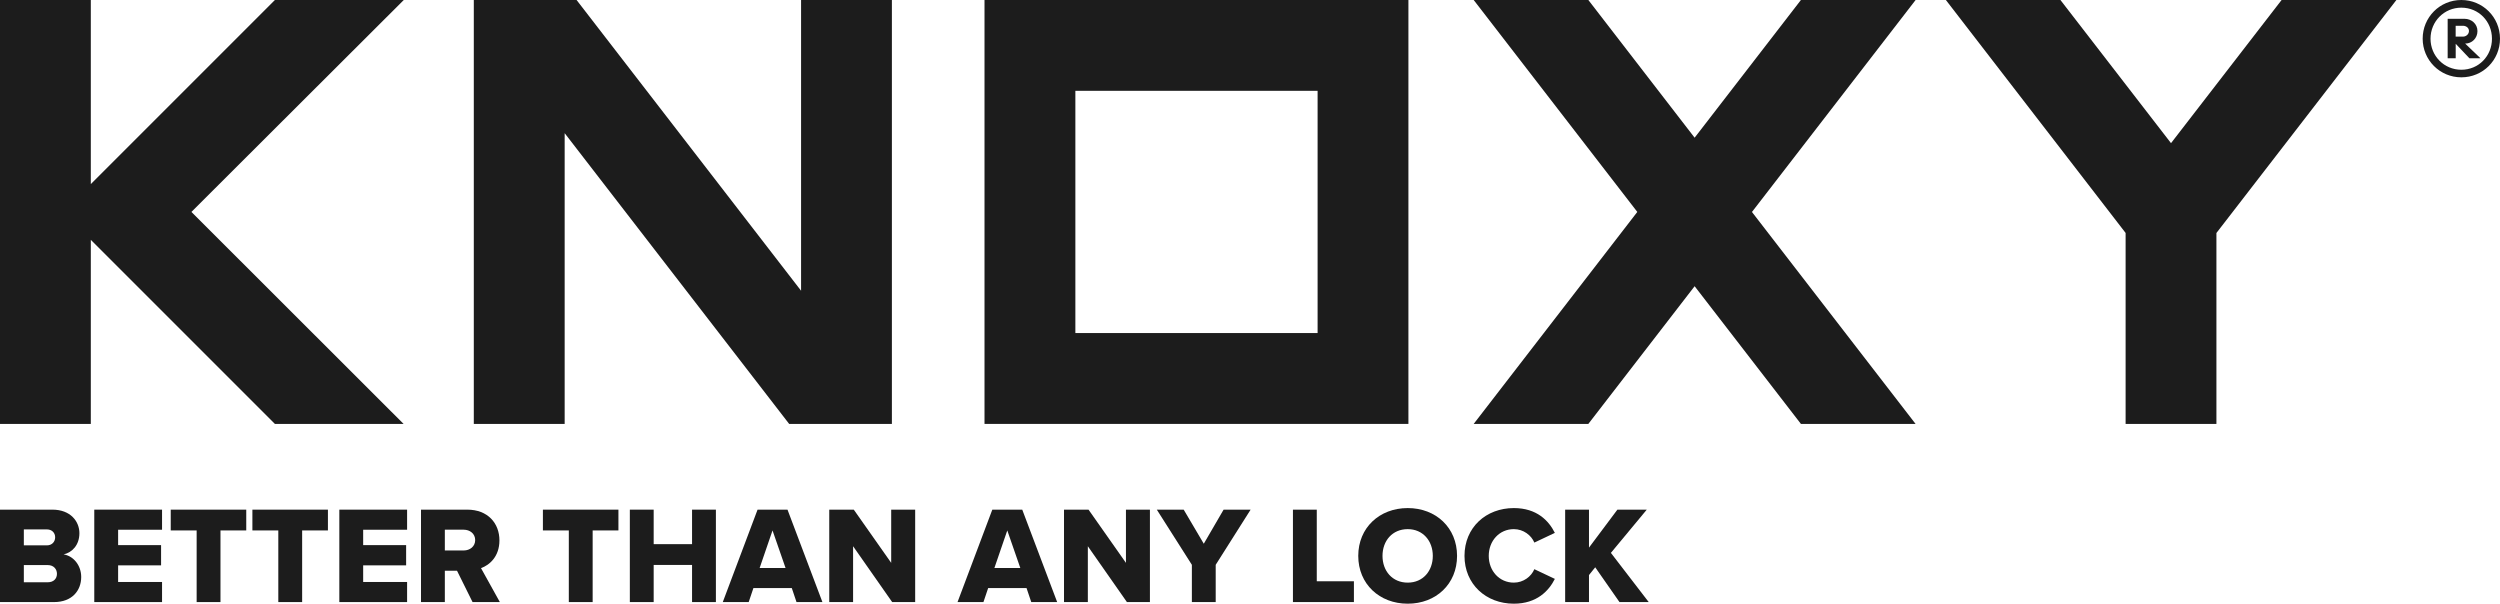 <?xml version="1.0" encoding="UTF-8"?> <svg xmlns="http://www.w3.org/2000/svg" id="Layer_1" data-name="Layer 1" version="1.1" viewBox="0 0 541.21 130.7"><defs><style> .cls-1 { fill: #1c1c1c; stroke-width: 0px; } </style></defs><g><polygon class="cls-1" points="59.51 0 19.66 39.85 19.66 0 0 0 0 91.77 19.66 91.77 19.66 51.92 59.51 91.77 87.37 91.77 41.44 45.88 87.41 0 59.51 0"></polygon><polygon class="cls-1" points="173.42 62.94 124.82 0 102.57 0 102.57 91.77 122.24 91.77 122.24 28.83 170.84 91.77 193.08 91.77 193.08 0 173.42 0 173.42 62.94"></polygon><polygon class="cls-1" points="389.87 0 366.86 29.81 343.85 0 319.03 0 354.45 45.88 319.03 91.77 343.85 91.77 366.86 61.96 389.87 91.77 414.69 91.77 379.27 45.89 414.7 0 389.87 0"></polygon><polygon class="cls-1" points="469.99 30.99 446.05 0 421.25 0 460.16 50.43 460.16 91.77 479.82 91.77 479.82 50.44 518.78 0 493.93 0 469.99 30.99"></polygon><path class="cls-1" d="M213.13,91.77h91.77V0h-91.77v91.77ZM232.8,19.66h52.44v52.44h-52.44V19.66Z"></path><path class="cls-1" d="M532.84,0c-4.67,0-8.37,3.75-8.37,8.37s3.71,8.37,8.37,8.37,8.37-3.71,8.37-8.37S537.46,0,532.84,0ZM532.84,15.1c-3.75,0-6.67-3.01-6.67-6.72s2.92-6.72,6.67-6.72,6.63,2.97,6.63,6.72-2.88,6.72-6.63,6.72Z"></path><path class="cls-1" d="M533.71,9.43c1.4,0,2.62-1.13,2.62-2.7s-1.31-2.66-2.79-2.66h-3.66v8.55h1.74v-3.14l2.97,3.14h2.4l-3.32-3.18h.04ZM531.61,7.94v-2.36h1.57c.7,0,1.31.44,1.31,1.13s-.61,1.22-1.31,1.22h-1.57Z"></path></g><g><path class="cls-1" d="M0,130.34v-20.01h11.34c3.96,0,5.85,2.58,5.85,5.1s-1.53,4.17-3.42,4.59c2.13.33,3.81,2.37,3.81,4.89,0,2.91-1.95,5.43-5.88,5.43H0ZM5.16,118.06h5.01c1.05,0,1.77-.75,1.77-1.74s-.72-1.71-1.77-1.71h-5.01v3.45ZM5.16,126.05h5.19c1.23,0,1.98-.75,1.98-1.83,0-1.02-.72-1.89-1.98-1.89h-5.19v3.72Z"></path><path class="cls-1" d="M20.41,130.34v-20.01h14.67v4.35h-9.51v3.33h9.3v4.38h-9.3v3.6h9.51v4.35h-14.67Z"></path><path class="cls-1" d="M42.57,130.34v-15.51h-5.61v-4.5h16.35v4.5h-5.58v15.51h-5.16Z"></path><path class="cls-1" d="M60.25,130.34v-15.51h-5.61v-4.5h16.35v4.5h-5.58v15.51h-5.16Z"></path><path class="cls-1" d="M73.46,130.34v-20.01h14.67v4.35h-9.51v3.33h9.3v4.38h-9.3v3.6h9.51v4.35h-14.67Z"></path><path class="cls-1" d="M102.3,130.34l-3.36-6.78h-2.64v6.78h-5.16v-20.01h10.02c4.44,0,6.96,2.94,6.96,6.66,0,3.48-2.13,5.34-3.99,6l4.08,7.35h-5.91ZM100.38,114.67h-4.08v4.5h4.08c1.35,0,2.49-.87,2.49-2.25s-1.14-2.25-2.49-2.25Z"></path><path class="cls-1" d="M123.14,130.34v-15.51h-5.61v-4.5h16.35v4.5h-5.58v15.51h-5.16Z"></path><path class="cls-1" d="M149.82,130.34v-8.04h-8.31v8.04h-5.16v-20.01h5.16v7.47h8.31v-7.47h5.16v20.01h-5.16Z"></path><path class="cls-1" d="M172.43,130.34l-1.02-3.03h-8.31l-1.02,3.03h-5.61l7.53-20.01h6.48l7.56,20.01h-5.61ZM167.24,114.83l-2.79,8.13h5.61l-2.82-8.13Z"></path><path class="cls-1" d="M193.14,130.34l-8.46-12.09v12.09h-5.16v-20.01h5.31l8.1,11.52v-11.52h5.19v20.01h-4.98Z"></path><path class="cls-1" d="M223.25,130.34l-1.02-3.03h-8.31l-1.02,3.03h-5.61l7.53-20.01h6.48l7.56,20.01h-5.61ZM218.06,114.83l-2.79,8.13h5.61l-2.82-8.13Z"></path><path class="cls-1" d="M243.96,130.34l-8.46-12.09v12.09h-5.16v-20.01h5.31l8.1,11.52v-11.52h5.19v20.01h-4.98Z"></path><path class="cls-1" d="M258.02,130.34v-8.07l-7.59-11.94h5.82l4.35,7.38,4.29-7.38h5.85l-7.56,11.94v8.07h-5.16Z"></path><path class="cls-1" d="M279.9,130.34v-20.01h5.16v15.51h8.04v4.5h-13.2Z"></path><path class="cls-1" d="M304.75,109.99c6.12,0,10.68,4.26,10.68,10.35s-4.56,10.35-10.68,10.35-10.71-4.26-10.71-10.35,4.59-10.35,10.71-10.35ZM304.75,114.55c-3.33,0-5.46,2.52-5.46,5.79s2.13,5.79,5.46,5.79,5.43-2.55,5.43-5.79-2.13-5.79-5.43-5.79Z"></path><path class="cls-1" d="M317.04,120.34c0-6.18,4.68-10.35,10.68-10.35,4.98,0,7.56,2.73,8.88,5.37l-4.44,2.1c-.66-1.59-2.37-2.91-4.44-2.91-3.12,0-5.43,2.52-5.43,5.79s2.31,5.79,5.43,5.79c2.07,0,3.78-1.32,4.44-2.91l4.44,2.1c-1.29,2.58-3.9,5.37-8.88,5.37-6,0-10.68-4.2-10.68-10.35Z"></path><path class="cls-1" d="M350.59,130.34l-5.25-7.53-1.35,1.68v5.85h-5.16v-20.01h5.16v8.22l6.15-8.22h6.36l-7.77,9.36,8.19,10.65h-6.33Z"></path></g></svg> 